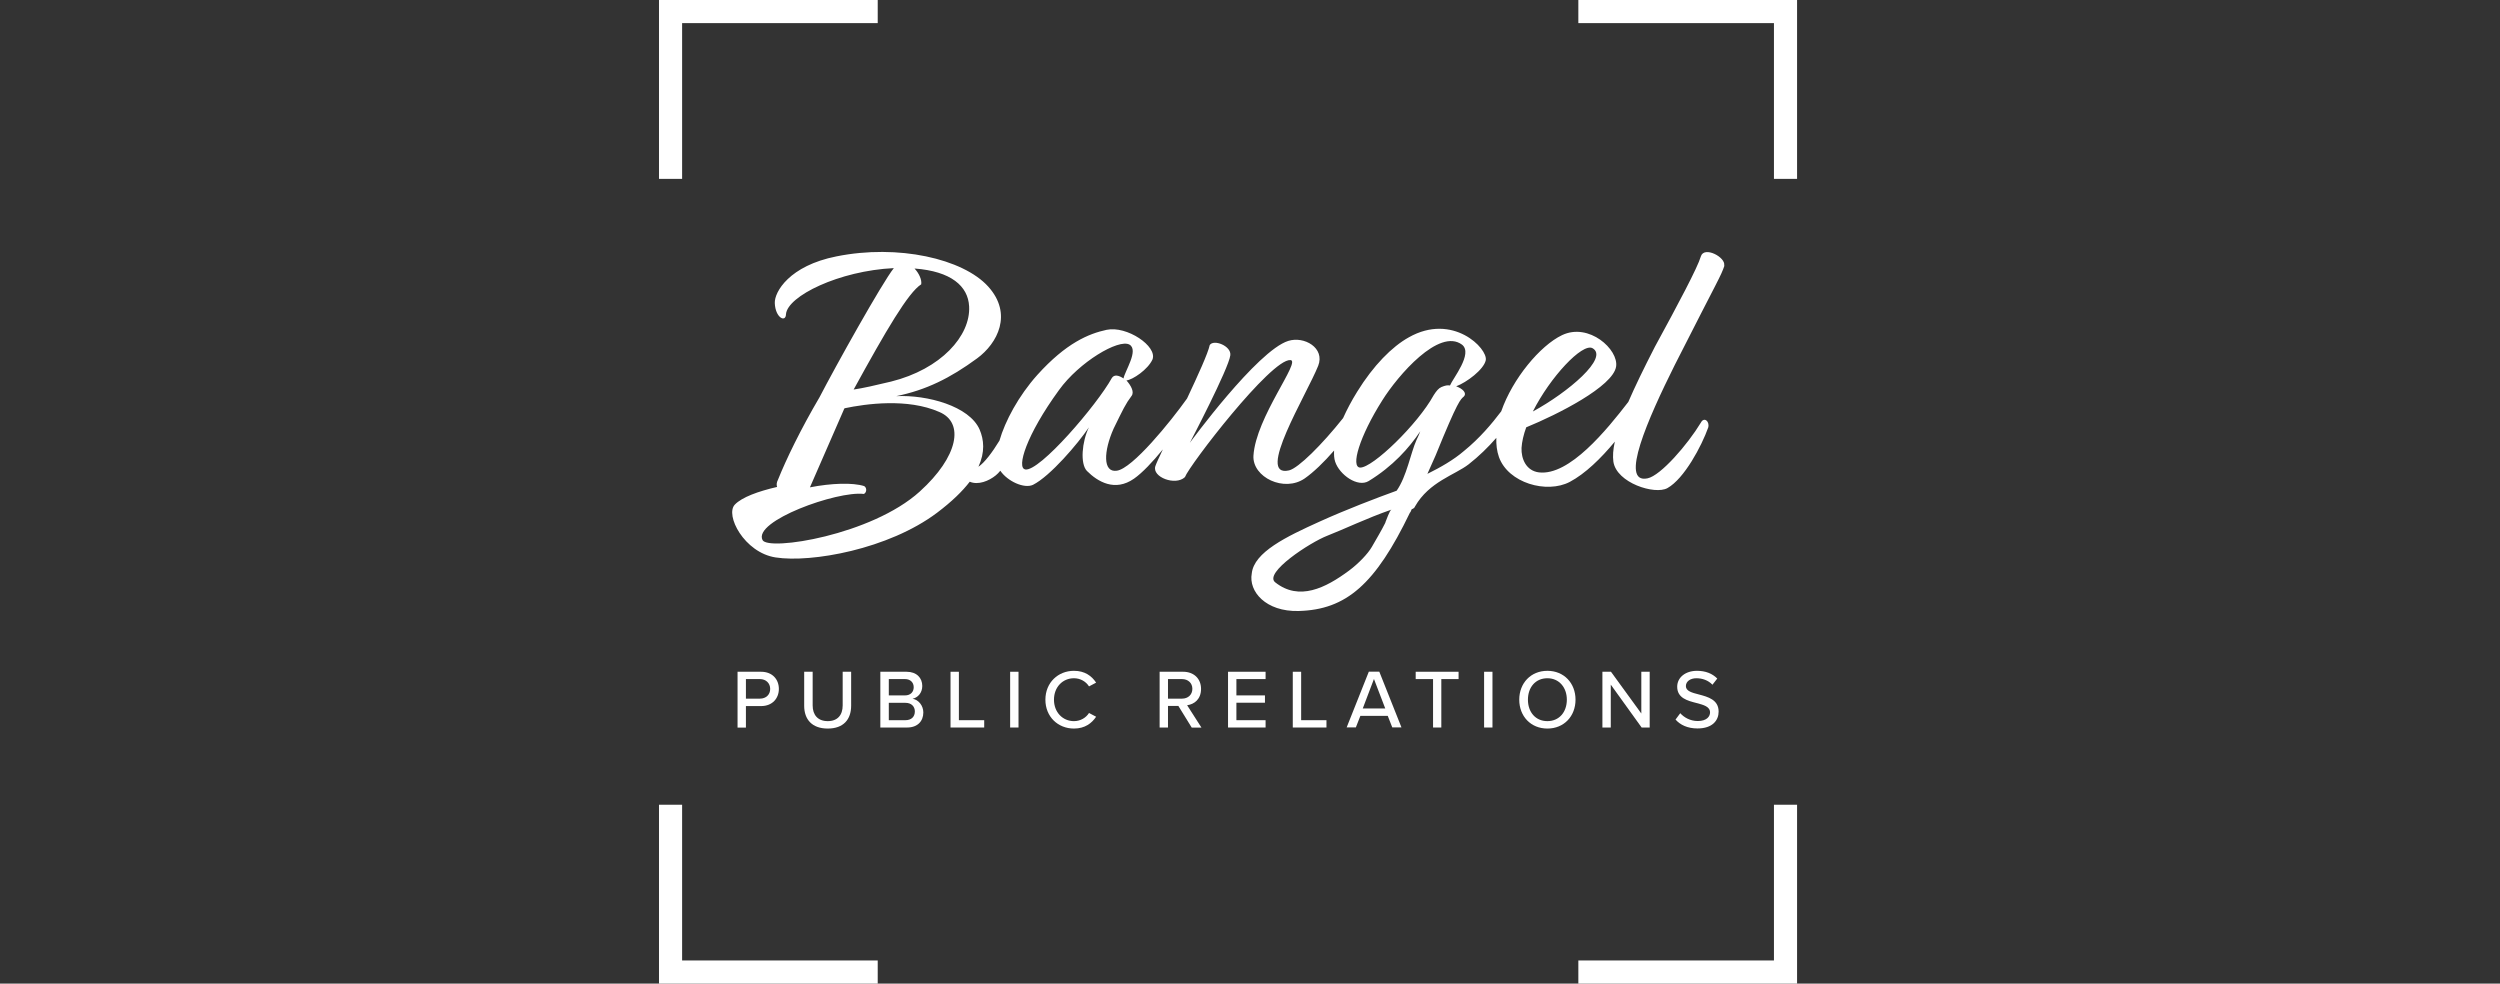 <?xml version="1.0" encoding="UTF-8"?><svg id="Layer_1" xmlns="http://www.w3.org/2000/svg" viewBox="0 0 239 94.03"><rect x="0" y="0" width="239" height="94.03" fill="#333333" stroke="none"/><path d="m152.23,33.28c1.64.89-2.34,4.24-5.69,6.06,1.67-3.31,4.72-6.55,5.69-6.06m-22.2,11.42c-.93-.04-.07-2.97,2.12-6.43,1.49-2.38,5.43-6.95,7.62-5.32,1.08.85-.89,3.24-1.15,3.9-.26-.04-.45,0-.82.15-.26.11-.48.37-.74.78-1.53,2.79-5.84,6.95-7.03,6.92m2.42,5.25c-.4.8-.86,1.56-1.3,2.33-.38.66-1.28,1.6-2.17,2.26-2.26,1.68-4.79,2.94-7.07,1.13-1.13-.9,3.33-3.82,4.99-4.46,1.5-.58,3.81-1.69,6.12-2.49-.17.06-.5,1.05-.58,1.22m-34.44-5.07c-.82-.15.08-3.24,3.24-7.58,1.93-2.68,5.69-4.91,6.73-4.35.93.52-.45,2.56-.56,3.24-.45-.3-.89-.41-1.12-.04-1.41,2.56-6.92,9-8.29,8.74m-10.07,2.11c-4.6,4.17-14.48,5.71-15.03,4.64-.94-1.81,7.12-4.72,9.68-4.41.24-.08.35-.55.04-.75-1.1-.35-3.15-.28-5.19.12l3.23-7.4s.04-.12.08-.16c2.05-.43,6.02-.98,9.05.35,2.44,1.02,1.81,4.29-1.85,7.6m.13-19.8c.07-.43-.2-1.04-.64-1.51,3.49.26,5.12,1.68,5.22,3.62.15,2.81-2.69,6-7.47,7.19-1.49.36-2.69.63-3.57.76,3.1-5.65,5.22-9.28,6.46-10.06m76.76-1.8c.18-.78-1.93-1.9-2.23-.86-.3,1.04-2.16,4.54-4.39,8.63-1.09,2.12-1.92,3.84-2.54,5.27-2.06,2.67-5.63,7.08-8.54,6.74-1.23-.15-1.71-1.3-1.67-2.34.04-.6.19-1.26.45-1.97,3.01-1.23,8.29-3.9,8.59-5.8.26-1.63-2.6-4.24-5.17-3.01-2.09,1-4.72,4.15-5.81,7.28-.9,1.19-2.06,2.57-3.56,3.79-1,.86-2.23,1.56-3.5,2.19l.78-1.75c2.16-5.32,2.38-5.35,2.71-5.65.3-.33-.11-.74-.74-.97,1-.37,2.64-1.6,2.83-2.49.22-1.12-3.16-4.57-7.36-2.19-1.6.89-3.38,2.68-4.94,5.21-.54.87-.98,1.71-1.34,2.51-2.02,2.54-4.28,4.79-5.17,5-3.24.74,1.67-7.21,2.79-10,.67-1.71-1.34-2.86-2.86-2.38-2.97.93-9.41,9.74-9.41,9.74,0,0,3.72-7.1,3.87-8.37.11-.89-1.6-1.56-1.97-.97-.16.77-1.12,2.88-2.17,5.11-1.58,2.22-5.22,6.71-6.72,6.9-1.34.19-1.26-1.86-.3-4.02.89-1.82,1.15-2.38,1.71-3.12.3-.37-.04-1-.48-1.49.6-.07,2.05-1.04,2.49-2.01.48-1.26-2.45-3.24-4.39-2.83-1.71.37-3.87,1.26-6.62,4.31-1.8,2.01-3.08,4.41-3.62,6.28-.69,1.13-1.42,2.1-2.01,2.5.64-1.4.53-2.58.11-3.56-.98-2.24-5-3.33-7.97-3.19,2.84-.58,5.14-1.71,7.73-3.61,1.96-1.44,3.43-4.25,1.06-6.87-2.41-2.66-8.62-4.07-14.51-2.88-4.49.89-5.93,3.39-5.89,4.46.05,1.42,1.05,1.89,1.07,1.07.13-1.73,5.08-4.16,10.31-4.41-1.13,1.42-5.59,9.42-7.1,12.34-1.8,3.06-3.2,5.96-3.97,7.88-.14.27-.16.5-.09.7-1.81.42-3.35.98-4.03,1.68-.98.99.89,4.6,3.89,5.06,3.39.53,10.79-.78,15.43-4.27,1.42-1.07,2.43-2.06,3.13-2.97.8.35,1.83-.07,2.49-.61.15-.12.29-.27.43-.44.68,1,2.27,1.74,3.12,1.35,1.64-.82,4.31-3.94,5.35-5.5-.67,1.38-.85,3.49-.19,4.17,1.04,1.04,2.68,2.01,4.5.74.79-.55,1.79-1.61,2.76-2.8-.38.8-.65,1.39-.72,1.61-.33,1.04,1.93,1.9,2.83,1.04.41-1.12,8.22-11.3,10.08-11.19,1.08.04-3.31,5.47-3.53,9.15-.11,2.05,2.94,3.53,4.91,2.16.84-.59,1.82-1.53,2.8-2.66-.02.4,0,.76.1,1.06.41,1.26,2.16,2.49,3.2,1.86,2.31-1.41,3.87-3.16,4.94-4.76-.07.22-.22.52-.37.85-.55,1.23-.93,3.47-1.89,4.83-1.96.71-4.82,1.8-7.38,2.96-3.16,1.43-6.26,2.92-6.47,4.95-.32,1.72,1.34,3.67,4.48,3.59,4.55-.12,7.34-2.55,10.64-9.4.04-.02.1-.14.17-.33.16-.05.28-.14.32-.27,1.35-2.36,3.82-3.01,5.12-4.02,1-.78,1.89-1.66,2.65-2.53-.02.64.05,1.26.25,1.83.89,2.49,4.57,3.53,6.77,2.38,1.48-.78,2.99-2.26,4.31-3.85-.17.76-.21,1.38-.14,1.91.3,2.04,3.98,3.2,5.17,2.53,1.6-.89,3.27-4.02,3.9-5.8.15-.6-.41-1.04-.71-.45-1.26,2.08-3.83,5.06-5.1,5.32-2.71.56.04-5.69,2.6-10.82,4.28-8.44,4.39-8.44,4.76-9.52" style="fill:#fff; stroke-width:0px;"/><path d="m72.65,64.92h-1.34v1.87h1.34c.58,0,.98-.38.98-.93s-.41-.94-.98-.94m-2.14-.7h2.25c1.1,0,1.7.75,1.7,1.64s-.61,1.64-1.7,1.64h-1.45v2.06h-.8v-5.33Z" style="fill:#fff; stroke-width:0px;"/><path d="m76.88,64.22h.81v3.22c0,.91.5,1.5,1.44,1.5s1.43-.58,1.43-1.5v-3.22h.81v3.24c0,1.33-.74,2.19-2.24,2.19s-2.25-.87-2.25-2.18c0,0,0-3.25,0-3.25Z" style="fill:#fff; stroke-width:0px;"/><path d="m86.56,68.85c.56,0,.9-.32.9-.84,0-.44-.3-.82-.9-.82h-1.59v1.66s1.59,0,1.59,0Zm-.04-2.37c.54,0,.83-.34.83-.78s-.3-.78-.83-.78h-1.55v1.56h1.55Zm-2.35-2.26h2.5c.95,0,1.5.58,1.5,1.36,0,.67-.44,1.12-.93,1.22.57.09,1.03.66,1.03,1.31,0,.84-.56,1.44-1.54,1.44h-2.57s0-5.33,0-5.33Z" style="fill:#fff; stroke-width:0px;"/><polygon points="90.87 64.22 91.67 64.22 91.67 68.85 94.09 68.85 94.09 69.55 90.87 69.55 90.87 64.22" style="fill:#fff; stroke-width:0px;"/><rect x="96.57" y="64.22" width=".8" height="5.33" style="fill:#fff; stroke-width:0px;"/><path d="m99.94,66.89c0-1.64,1.22-2.76,2.73-2.76,1.05,0,1.7.5,2.12,1.13l-.68.36c-.28-.45-.81-.78-1.44-.78-1.08,0-1.91.85-1.91,2.05s.83,2.05,1.91,2.05c.63,0,1.16-.33,1.44-.78l.68.36c-.42.62-1.07,1.13-2.12,1.13-1.52,0-2.73-1.12-2.73-2.76" style="fill:#fff; stroke-width:0px;"/><path d="m113,64.92h-1.34v1.87h1.34c.58,0,.99-.38.99-.94s-.42-.93-.99-.93m-.34,2.57h-1v2.06h-.8v-5.33h2.25c1.01,0,1.71.65,1.71,1.64s-.65,1.47-1.33,1.56l1.37,2.14h-.93s-1.27-2.06-1.27-2.06Z" style="fill:#fff; stroke-width:0px;"/><polygon points="117.4 64.22 120.99 64.22 120.99 64.92 118.2 64.92 118.2 66.48 120.93 66.48 120.93 67.18 118.2 67.18 118.2 68.85 120.99 68.85 120.99 69.55 117.4 69.55 117.4 64.22" style="fill:#fff; stroke-width:0px;"/><polygon points="123.59 64.22 124.39 64.22 124.39 68.85 126.81 68.85 126.81 69.55 123.59 69.55 123.59 64.22" style="fill:#fff; stroke-width:0px;"/><path d="m130.28,67.73h2.15l-1.08-2.82-1.07,2.82Zm2.38.71h-2.61l-.43,1.1h-.88l2.12-5.33h1l2.12,5.33h-.88l-.43-1.1h0Z" style="fill:#fff; stroke-width:0px;"/><polygon points="137 64.92 135.34 64.92 135.34 64.22 139.44 64.22 139.44 64.92 137.79 64.92 137.79 69.55 137 69.55 137 64.92" style="fill:#fff; stroke-width:0px;"/><rect x="141.88" y="64.22" width=".8" height="5.33" style="fill:#fff; stroke-width:0px;"/><path d="m147.93,64.84c-1.14,0-1.86.87-1.86,2.05s.72,2.05,1.86,2.05,1.86-.88,1.86-2.05-.74-2.05-1.86-2.05m0-.71c1.59,0,2.69,1.18,2.69,2.76s-1.1,2.76-2.69,2.76-2.69-1.18-2.69-2.76,1.1-2.76,2.69-2.76" style="fill:#fff; stroke-width:0px;"/><polygon points="153.99 65.45 153.99 69.55 153.19 69.55 153.19 64.22 154.01 64.22 156.91 68.21 156.91 64.22 157.71 64.22 157.71 69.55 156.94 69.55 153.99 65.45" style="fill:#fff; stroke-width:0px;"/><path d="m160.63,68.18c.36.4.94.75,1.68.75.86,0,1.17-.44,1.17-.82,0-.56-.61-.72-1.29-.9-.86-.22-1.85-.47-1.85-1.56,0-.88.78-1.52,1.89-1.52.82,0,1.47.26,1.94.74l-.46.59c-.41-.43-.97-.62-1.54-.62s-1,.3-1,.75c0,.48.58.63,1.24.8.87.23,1.89.5,1.89,1.64,0,.83-.58,1.61-2.02,1.61-.95,0-1.65-.34-2.1-.85,0,0,.46-.61.46-.62Z" style="fill:#fff; stroke-width:0px;"/><polygon points="150.89 0 150.89 2.21 169.59 2.21 169.59 17.1 171.8 17.1 171.8 0 150.89 0" style="fill:#fff; stroke-width:0px;"/><polygon points="83.91 0 83.91 2.21 65.21 2.21 65.21 17.1 63 17.1 63 0 83.91 0" style="fill:#fff; stroke-width:0px;"/><polygon points="150.89 94.03 150.89 91.82 169.59 91.82 169.59 76.93 171.8 76.93 171.8 94.03 150.89 94.03" style="fill:#fff; stroke-width:0px;"/><polygon points="83.91 94.03 83.91 91.82 65.21 91.82 65.21 76.93 63 76.93 63 94.03 83.91 94.03" style="fill:#fff; stroke-width:0px;"/></svg>